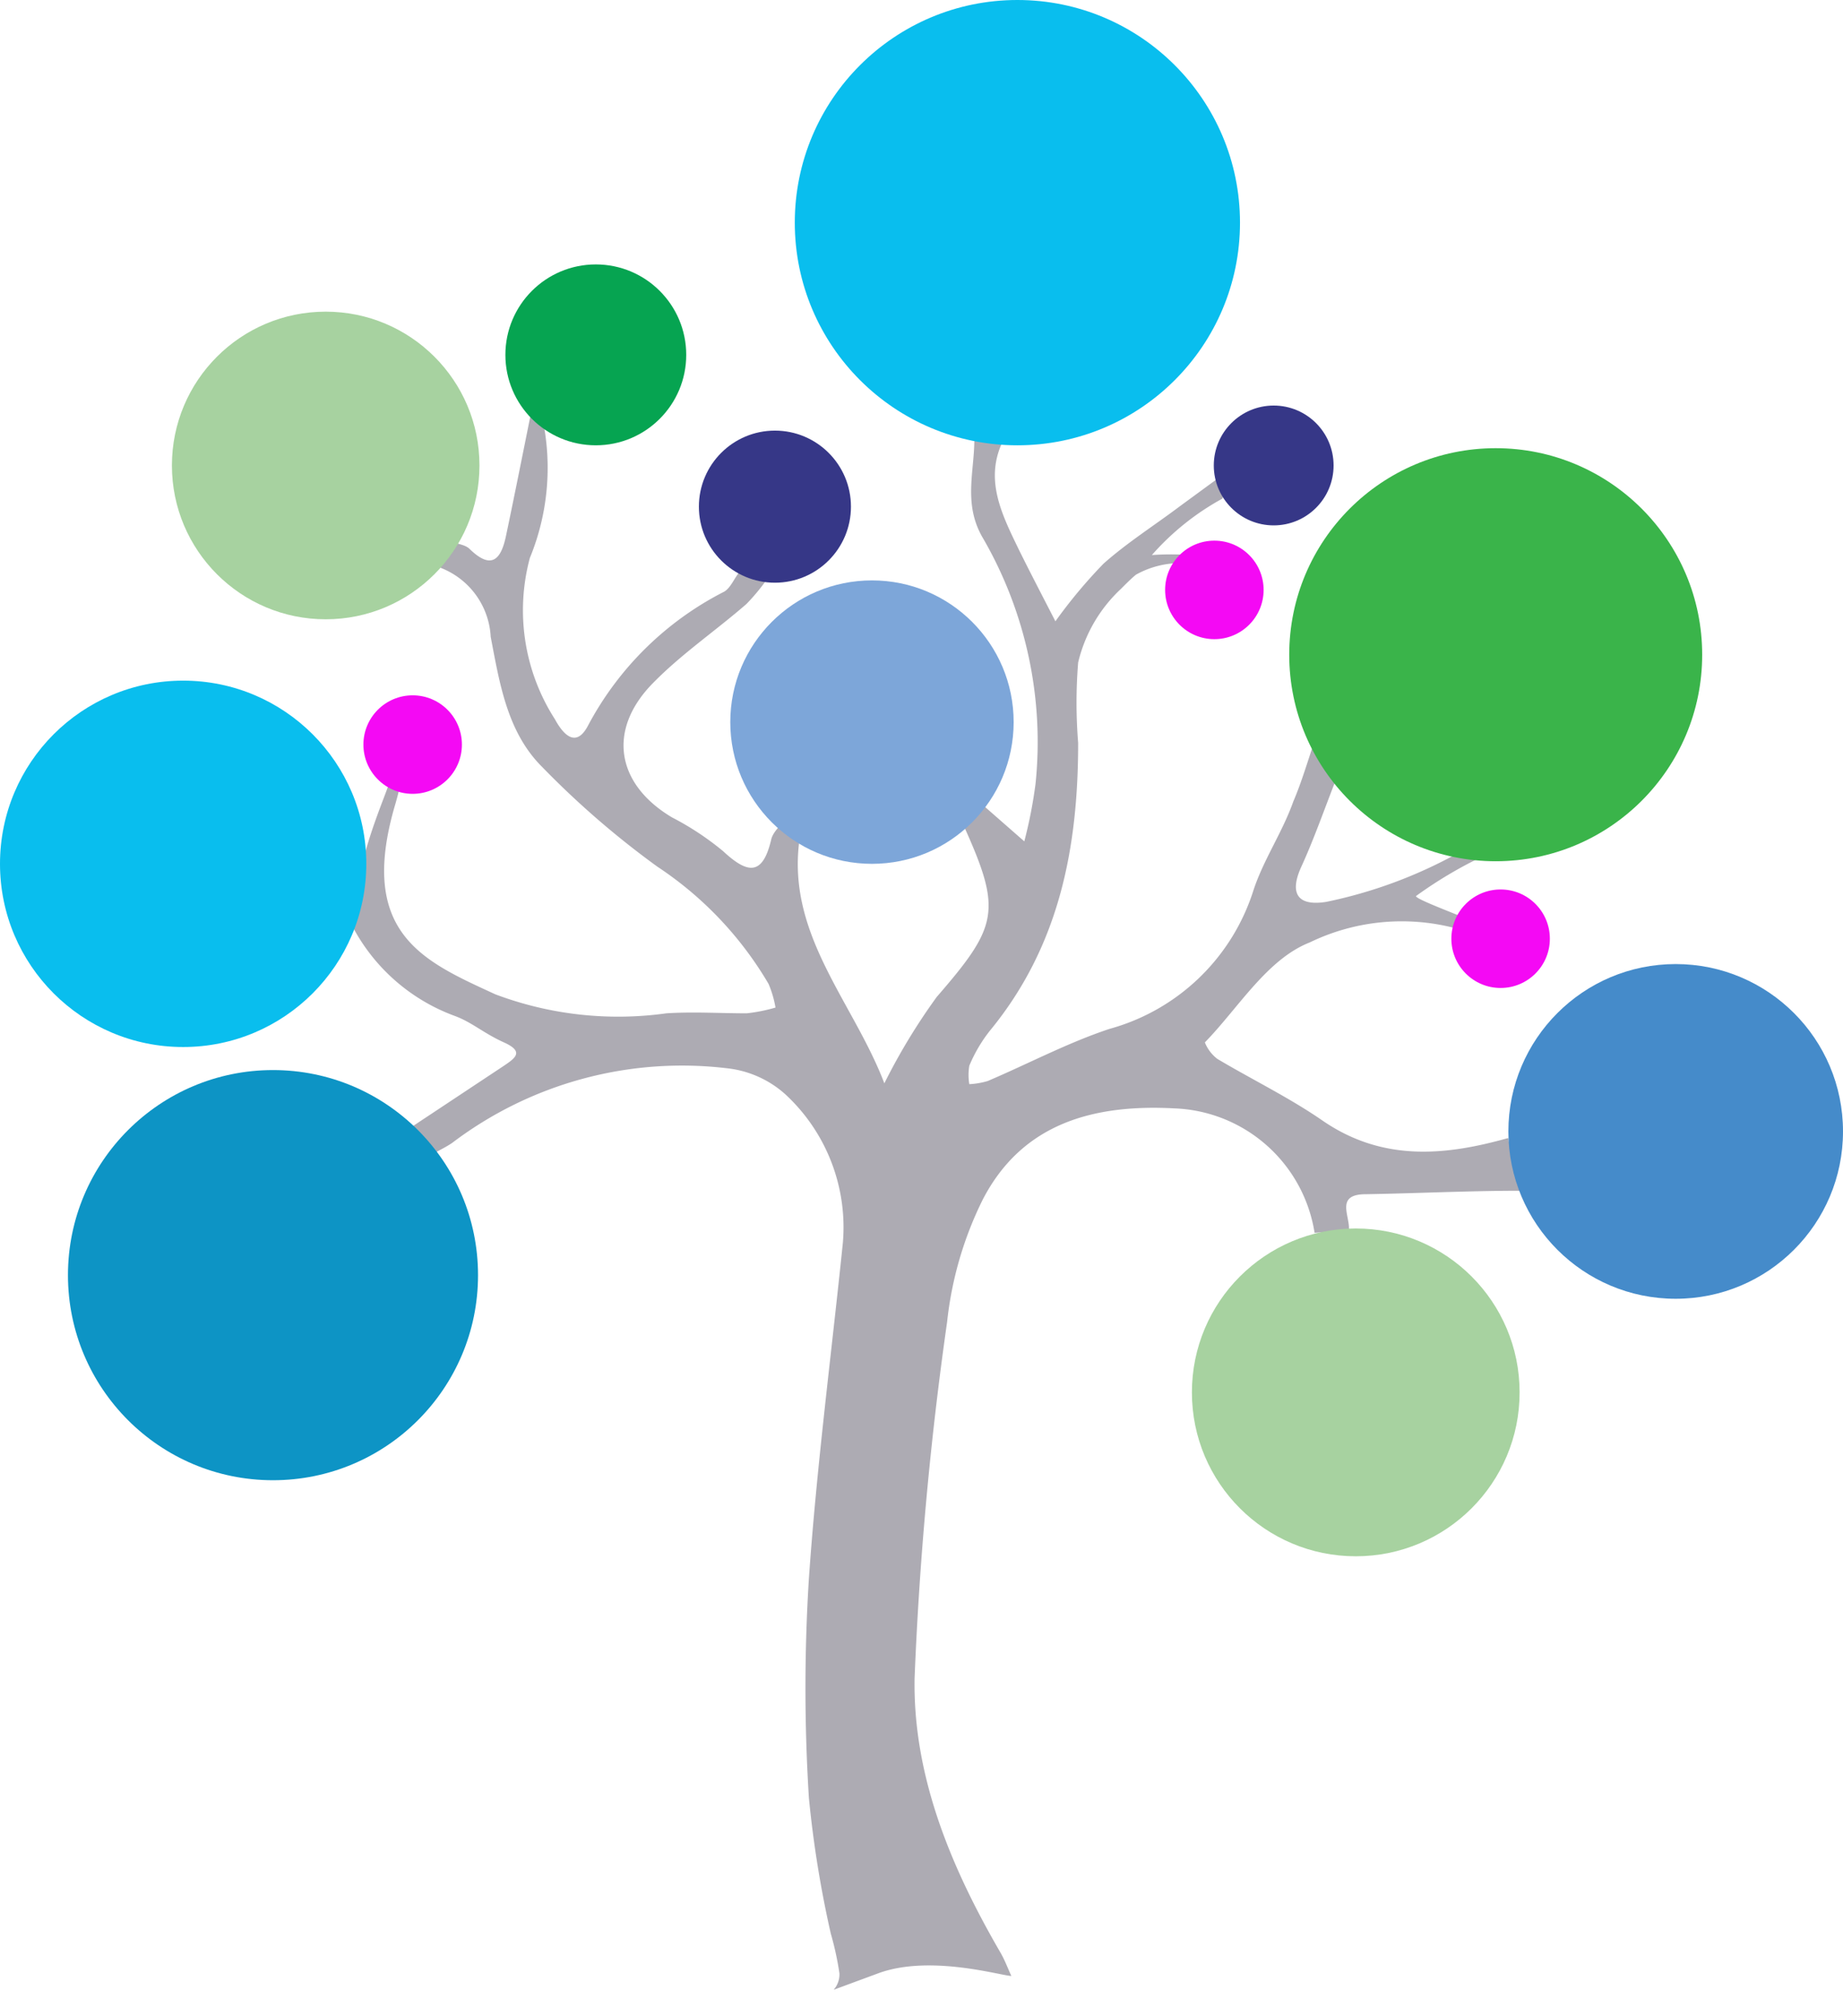 <svg id="Layer_1" data-name="Layer 1" xmlns="http://www.w3.org/2000/svg" viewBox="0 0 64 70"><defs><style>.cls-1{fill:#adabb3;}.cls-2{fill:#f409f4;}.cls-3{fill:#09beee;}.cls-4{fill:#0d94c5;}.cls-5{fill:#a7d2a0;}.cls-6{fill:#06a451;}.cls-7{fill:#363787;}.cls-8{fill:#7da6d9;}.cls-9{fill:#3ab44a;}.cls-10{fill:#458bca;}</style></defs><path class="cls-1" d="M34.94,15.1c-.83,1.43-.18,2.7.45,4,.41.83.84,1.65,1.26,2.47a17.44,17.44,0,0,1,1.67-2c.82-.73,1.77-1.33,2.66-2l1.72-1.26-.25,1A9,9,0,0,0,40,19.27a9.58,9.58,0,0,1,1.33,0s-.15.32-.29.28a3.17,3.17,0,0,0-1.59.4c-.15.12-.33.3-.53.5A5.1,5.1,0,0,0,37.44,23a17.3,17.3,0,0,0,0,2.79c0,3.64-.65,7.06-3.07,10A5.15,5.15,0,0,0,33.66,37a1.94,1.94,0,0,0,0,.64,2.77,2.77,0,0,0,.64-.11c1.41-.6,2.78-1.33,4.23-1.81a7.26,7.26,0,0,0,5-4.82c.35-1.06,1-2,1.38-3.07.3-.7.51-1.44.76-2.16l.69,1.48c-.39,1-.74,2-1.17,2.94s-.12,1.38.87,1.22a16.17,16.17,0,0,0,4.53-1.67c0,.16.9.09.9.09a14.89,14.89,0,0,0-2.32,1.38c0,.14,2.19.9,2.18,1v.38a7.33,7.33,0,0,0-5.87.23C44,33.3,43,35,41.84,36.19a1.36,1.36,0,0,0,.43.57c1.21.72,2.49,1.34,3.65,2.14,2.06,1.42,4.22,1.24,6.45.61l.41,1.83c-1.78,0-3.56.09-5.35.12-1.09,0-.53.77-.59,1.26l-1.19.08a5.12,5.12,0,0,0-4.87-4.32c-2.81-.15-5.28.52-6.65,3.16a12.55,12.55,0,0,0-1.24,4.25,122.51,122.51,0,0,0-1.13,12.37c-.06,3.41,1.27,6.59,3,9.56.14.25.24.52.36.78-.33,0-2.8-.75-4.6-.1l-1.57.58a.81.81,0,0,0,.2-.57,10.43,10.43,0,0,0-.3-1.38,37.85,37.85,0,0,1-.76-4.71,60.56,60.56,0,0,1,0-7.62c.27-3.89.78-7.77,1.18-11.66a6.29,6.29,0,0,0-2-5.15,3.61,3.61,0,0,0-2-.9,13.21,13.21,0,0,0-9.57,2.59c-.19.13-.4.23-.61.35l-1-.77L17.5,37c.4-.27.71-.49,0-.81s-1.11-.7-1.71-.92a6.57,6.57,0,0,1-3.53-3.07c.07-2.84,1.62-5.4,1.24-5.27.38.25,0,.11.39.36-.07.29-.08.34-.16.62-1.34,4.51,1,5.47,3.47,6.61a12.11,12.11,0,0,0,5.94.66c.93-.06,1.86,0,2.79,0a5.77,5.77,0,0,0,1-.2,3.7,3.7,0,0,0-.24-.82,12.4,12.4,0,0,0-3.86-4.07,30.63,30.63,0,0,1-4-3.46c-1.22-1.21-1.48-2.91-1.79-4.52a2.72,2.72,0,0,0-2.11-2.51l.75-.8c.21.09.48.11.63.26.76.74,1.09.36,1.26-.45.31-1.47.6-2.94.9-4.42l.37.35a8.23,8.23,0,0,1-.44,4.83,7,7,0,0,0,.87,5.6c.25.46.71,1.06,1.15.22a11,11,0,0,1,4.73-4.65c.22-.13.34-.45.52-.67l1.06.1a7,7,0,0,1-.81,1c-1.07.93-2.25,1.73-3.24,2.74-1.61,1.63-1.28,3.52.66,4.67a9.87,9.87,0,0,1,1.77,1.17c.84.78,1.37.88,1.67-.4.06-.27.33-.49.5-.73l.53.44c-.64,3.46,1.79,5.84,2.9,8.75a21.17,21.17,0,0,1,1.82-3c2.15-2.48,2.27-3,.91-6a1.77,1.77,0,0,1-.06-.17l.82-.43,1.37,1.2a16.09,16.09,0,0,0,.39-2,14.13,14.13,0,0,0-1.81-8.5c-.76-1.26-.26-2.45-.32-3.67Z"/><circle class="cls-2" cx="14.33" cy="25.85" r="1.71"/><circle class="cls-3" cx="6.36" cy="29.99" r="6.36"/><circle class="cls-4" cx="9.48" cy="44.27" r="7.12"/><circle class="cls-5" cx="11.31" cy="16.16" r="5.34"/><circle class="cls-6" cx="20.69" cy="12.32" r="3.14"/><circle class="cls-7" cx="26.91" cy="17.59" r="2.64"/><circle class="cls-8" cx="30.28" cy="25.07" r="4.92"/><circle class="cls-3" cx="35.33" cy="7.73" r="7.73"/><circle class="cls-7" cx="44.23" cy="16.16" r="2.08"/><circle class="cls-2" cx="42.17" cy="20.48" r="1.71"/><circle class="cls-2" cx="52.11" cy="32.59" r="1.71"/><circle class="cls-9" cx="51.94" cy="22.73" r="7.17"/><circle class="cls-10" cx="58.19" cy="39.28" r="5.81"/><circle class="cls-5" cx="47.08" cy="48.34" r="5.69"/></svg>
